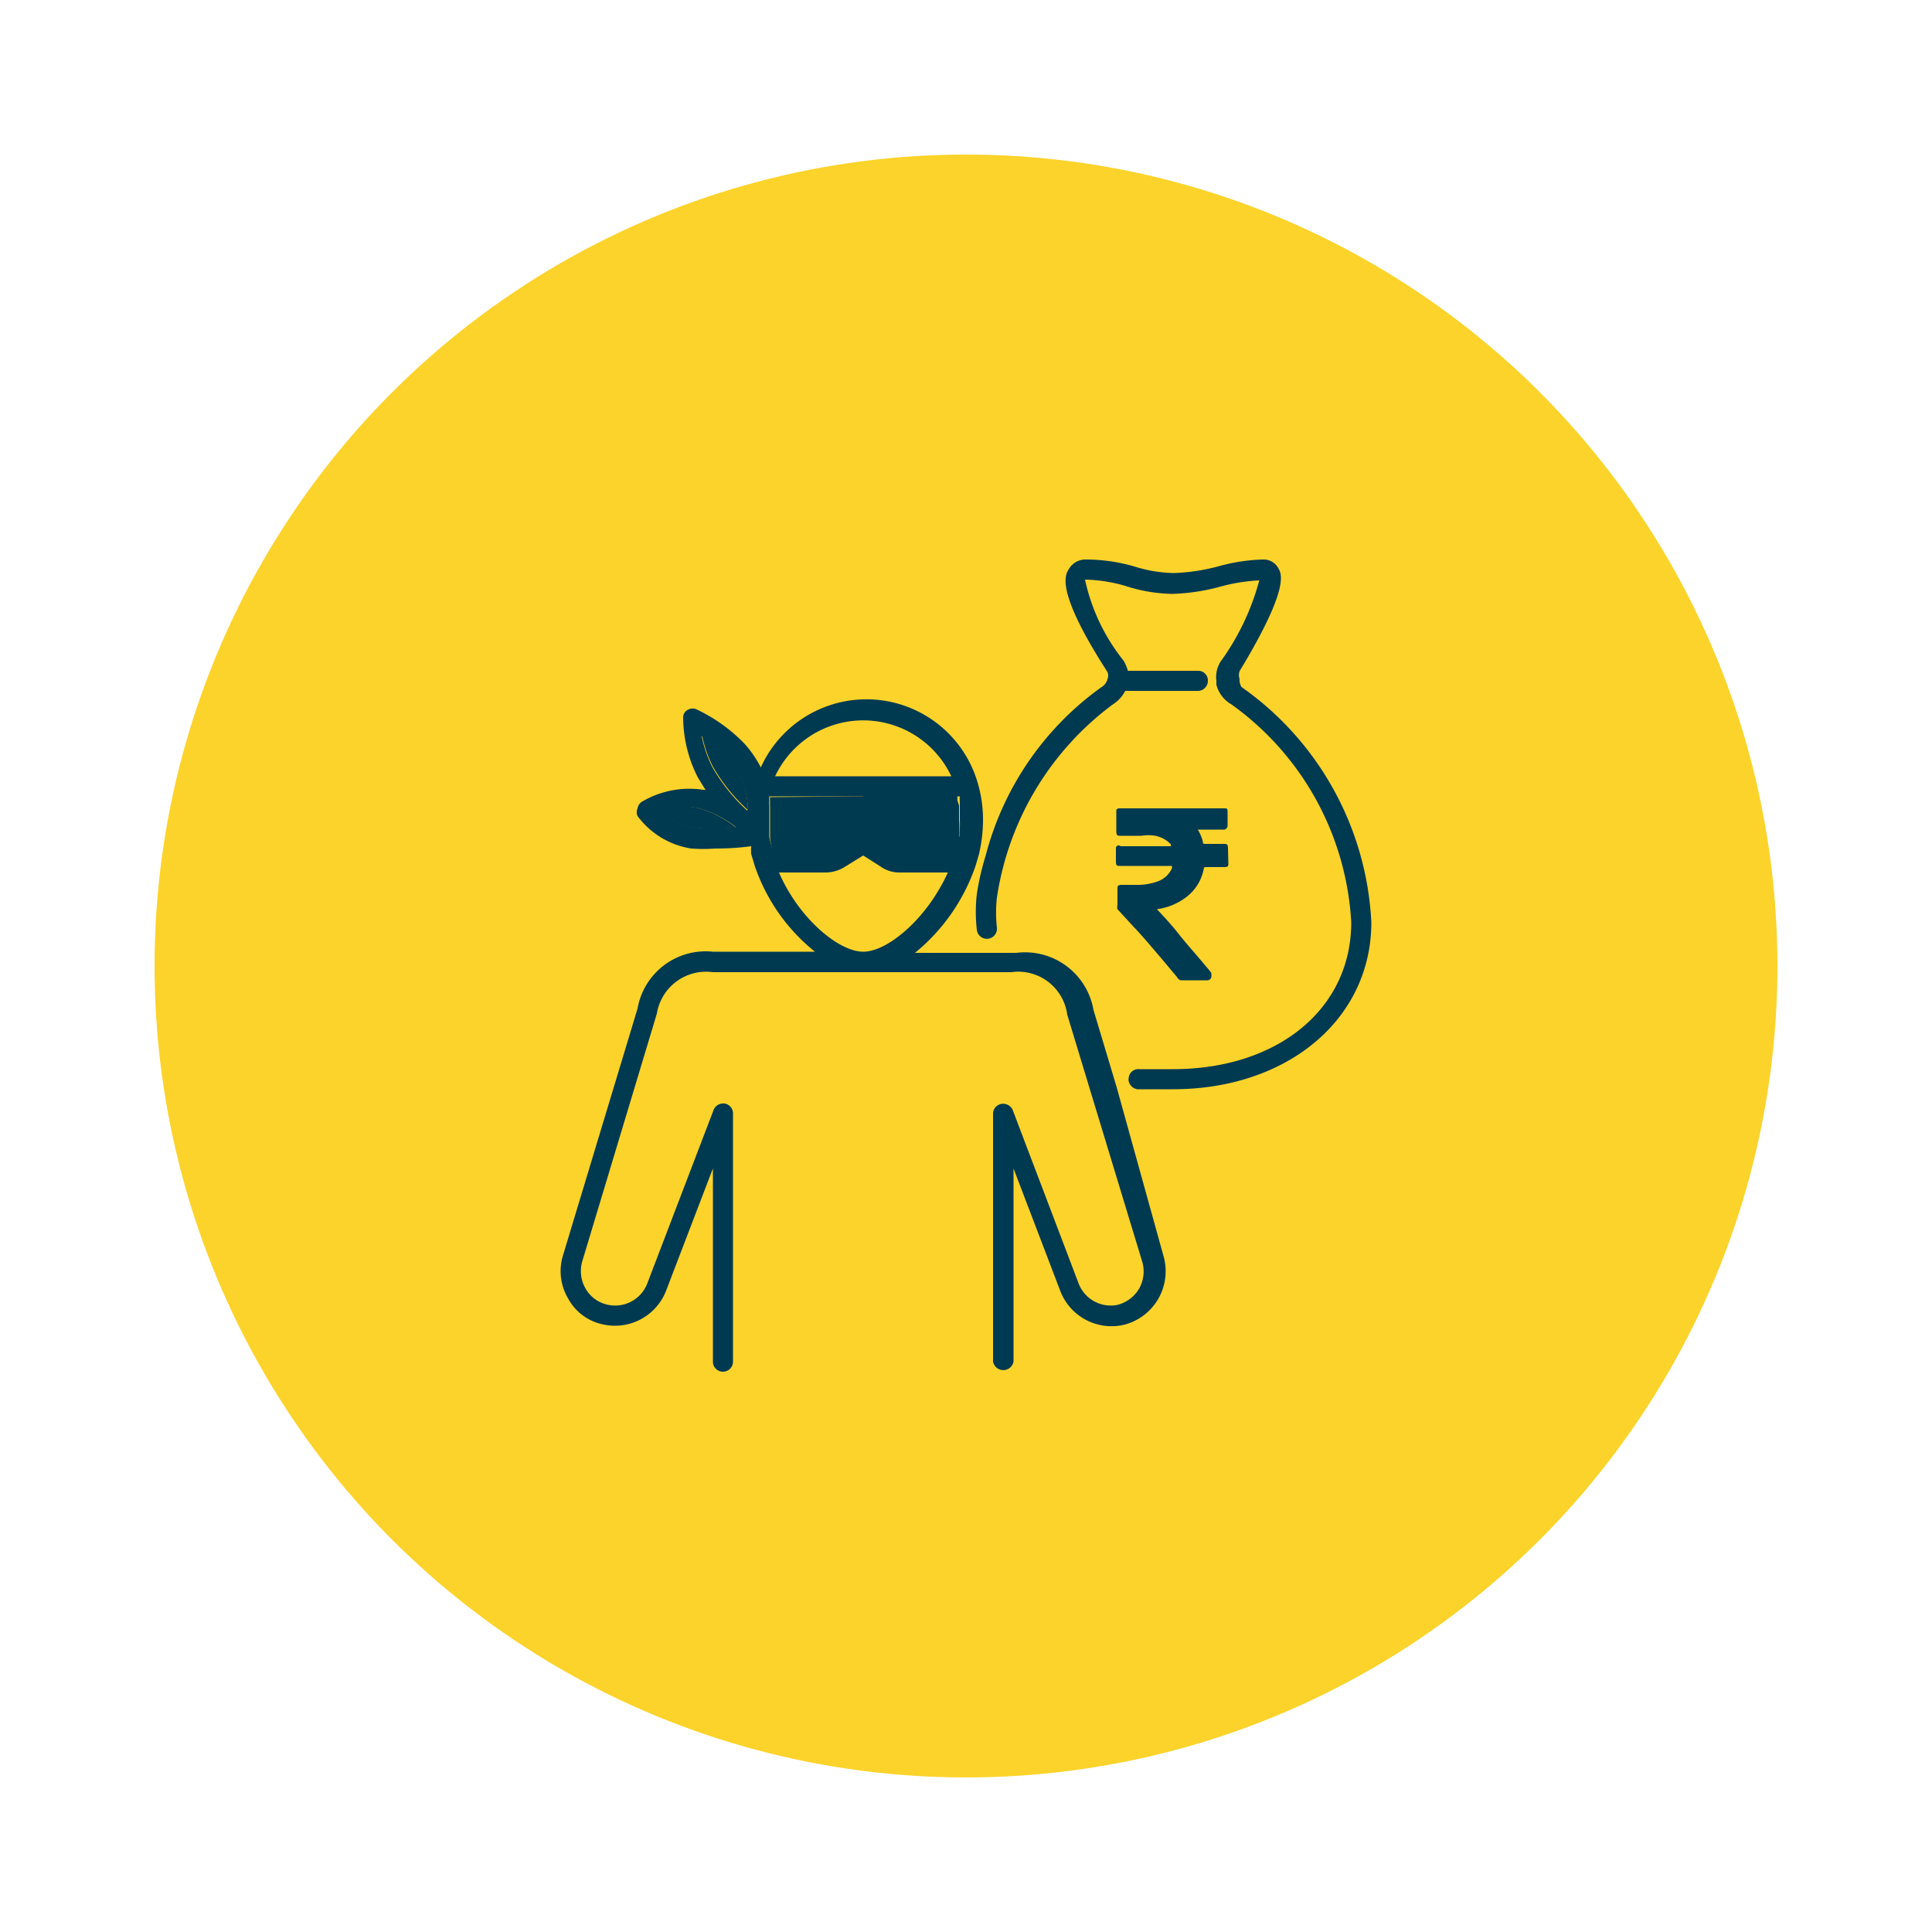 <svg xmlns="http://www.w3.org/2000/svg" id="Layer_1" data-name="Layer 1" viewBox="0 0 50 50"><defs><style>.cls-1{fill:#fcd32b;}.cls-2{fill:#003a51;}</style></defs><circle class="cls-1" cx="25" cy="25" r="21"></circle><path class="cls-2" d="M19.05,21.42a6,6,0,0,1-1.12,0A1.69,1.69,0,0,1,17.1,21a1.68,1.68,0,0,1,.92-.1A2.68,2.68,0,0,1,19.05,21.42Z"></path><path class="cls-2" d="M32.13,17.78a7.91,7.91,0,0,1,3.36,6.09c0,2.5-2.16,4.32-5.14,4.32h-.91a.27.27,0,0,1-.23-.21.21.21,0,0,1,0-.08.25.25,0,0,1,.28-.23h.86c2.72,0,4.62-1.56,4.62-3.8a7.44,7.44,0,0,0-3.1-5.64.82.82,0,0,1-.39-.51s0-.07,0-.1a.75.75,0,0,1,.11-.5,6.38,6.38,0,0,0,1-2.1,4.66,4.66,0,0,0-1,.16,5.29,5.29,0,0,1-1.25.19,4.17,4.17,0,0,1-1.1-.17A4,4,0,0,0,28.08,15h0a5.06,5.06,0,0,0,1,2.1,1.19,1.19,0,0,1,.11.26H31a.25.25,0,0,1,.26.26h0a.26.26,0,0,1-.26.26H29.12a.89.89,0,0,1-.32.35,7.63,7.63,0,0,0-3,5,3.5,3.5,0,0,0,0,.78.26.26,0,0,1-.52.05,4.06,4.06,0,0,1,0-.92,6.74,6.74,0,0,1,.23-1,7.76,7.76,0,0,1,3-4.36.33.33,0,0,0,.15-.2.24.24,0,0,0,0-.19c-1.34-2.08-1.1-2.5-1-2.66a.5.5,0,0,1,.46-.25,4.54,4.54,0,0,1,1.27.19,3.51,3.51,0,0,0,1,.16,5.13,5.13,0,0,0,1.13-.17,4.7,4.7,0,0,1,1.17-.18.43.43,0,0,1,.39.22c.09.15.3.52-1,2.67a.31.31,0,0,0,0,.2A.35.35,0,0,0,32.13,17.78Z"></path><path class="cls-2" d="M31.79,22.34v0c0,.07,0,.1-.11.1h-.45c-.07,0-.07,0-.08.06a1.19,1.19,0,0,1-.44.71,1.59,1.59,0,0,1-.77.32s0,0,0,0,0,0,0,0c.2.21.4.43.58.66s.47.55.69.82a2.09,2.09,0,0,1,.14.17s0,0,0,.06a.11.11,0,0,1-.09.13h-.69c-.07,0-.1-.08-.14-.12l-.36-.43-.41-.48c-.1-.11-.19-.22-.3-.33l-.44-.48a.23.23,0,0,1,0-.11v-.4c0-.09,0-.12.12-.12h.4a1.52,1.52,0,0,0,.55-.1.64.64,0,0,0,.34-.33c0-.05,0-.06,0-.06H29c-.1,0-.12,0-.12-.13V22s0,0,0-.06A.07.07,0,0,1,29,21.9h1.24s.05,0,.06,0,0,0,0-.05a.76.76,0,0,0-.4-.22,1.1,1.1,0,0,0-.36,0H29c-.08,0-.11,0-.11-.13V21c0-.05,0-.06.06-.08h2.74c.06,0,.08,0,.08.1v.36a.11.11,0,0,1-.08.09H31s0,0,0,0,0,0,0,0a1.2,1.2,0,0,1,.13.31c0,.05,0,.06.08.06h.45c.09,0,.12,0,.12.12Z"></path><path class="cls-2" d="M30.11,32.5a1.43,1.43,0,0,1-1,1.78,1.42,1.42,0,0,1-1.67-.87l-1.21-3.17v5a.27.27,0,0,1-.53,0V28.83a.26.26,0,0,1,.21-.26.27.27,0,0,1,.3.16l1.71,4.5a.89.89,0,0,0,1,.54.91.91,0,0,0,.56-.42.9.9,0,0,0,.08-.7l-1.94-6.39a1.28,1.28,0,0,0-1.45-1.1H18.45A1.29,1.29,0,0,0,17,26.23l-1.93,6.41a.9.9,0,0,0,.08.7.86.86,0,0,0,.55.42.89.89,0,0,0,1.05-.54l1.72-4.5a.27.27,0,0,1,.29-.16.26.26,0,0,1,.21.26v6.42a.26.26,0,0,1-.52,0v-5L17.24,33.4a1.42,1.42,0,0,1-1.66.87,1.33,1.33,0,0,1-.88-.67,1.39,1.39,0,0,1-.13-1.11L16.5,26.1a1.79,1.79,0,0,1,1.95-1.47h2.64a4.85,4.85,0,0,1-1.56-2.23h0l-.09-.3a1.42,1.42,0,0,1,0-.2,6.84,6.84,0,0,1-.93.06,4.4,4.4,0,0,1-.62,0,2.14,2.14,0,0,1-1.39-.84.24.24,0,0,1,0-.2.25.25,0,0,1,.11-.17,2.41,2.41,0,0,1,1.59-.31l.06,0c-.07-.1-.13-.21-.2-.32a3.45,3.45,0,0,1-.38-1.54.22.22,0,0,1,.12-.21.25.25,0,0,1,.25,0,4.22,4.22,0,0,1,1.23.89,2.92,2.92,0,0,1,.41.6,3,3,0,0,1,5.63.46h0a3.38,3.38,0,0,1,.12.93,3.92,3.92,0,0,1-.11.88l-.09.3a5,5,0,0,1-1.56,2.23h2.62a1.8,1.8,0,0,1,2,1.48l.6,2ZM24.84,21.22c0-.13,0-.25,0-.37v-.11a.5.5,0,0,1,0-.13H19.91a.69.69,0,0,0,0,.13.43.43,0,0,0,0,.11c0,.12,0,.24,0,.37s0,.25,0,.37,0,.05,0,.07A2.66,2.66,0,0,0,20,22a0,0,0,0,1,0,0h1.4a.43.43,0,0,0,.22-.06l.61-.38a.27.27,0,0,1,.28,0l.58.38a.44.44,0,0,0,.23.06h1.43a0,0,0,0,1,0,0c0-.13.05-.25.08-.37v-.07A2.31,2.31,0,0,0,24.84,21.22Zm-4.78-1.13h4.56a2.52,2.52,0,0,0-4.56,0Zm4.47,2.49H23.29a.84.84,0,0,1-.51-.16l-.44-.28-.47.29a.94.94,0,0,1-.5.15H20.16c.51,1.18,1.54,2.05,2.18,2.05S24,23.76,24.53,22.58Zm-5.18-1.74h0a2.12,2.12,0,0,0-.54-1.26,3.09,3.09,0,0,0-.65-.53,3.13,3.13,0,0,0,.28.81,4.64,4.64,0,0,0,.9,1.12A.57.57,0,0,0,19.35,20.84Zm-1.42.57a6,6,0,0,0,1.12,0,2.68,2.68,0,0,0-1-.5,1.68,1.68,0,0,0-.92.1A1.69,1.69,0,0,0,17.93,21.41Z"></path><path class="cls-2" d="M24.82,20.85c0,.12,0,.24,0,.37a2.31,2.31,0,0,1,0,.37v.07c0,.12,0,.24-.08.37a0,0,0,0,0,0,0H23.29a.44.44,0,0,1-.23-.06l-.58-.38a.23.23,0,0,0-.14,0v-1h2.44a.5.5,0,0,0,0,.13Z"></path><path class="cls-2" d="M22.34,20.61v1a.23.23,0,0,0-.14,0l-.61.38a.43.43,0,0,1-.22.06H20a0,0,0,0,0,0,0,2.66,2.66,0,0,1-.07-.37s0-.05,0-.07,0-.25,0-.37,0-.25,0-.37a.43.43,0,0,1,0-.11.69.69,0,0,1,0-.13Z"></path><path class="cls-2" d="M19.35,20.83h0a.57.57,0,0,1,0,.13,4.64,4.64,0,0,1-.9-1.12,3.13,3.13,0,0,1-.28-.81,3.09,3.09,0,0,1,.65.53A2.12,2.12,0,0,1,19.35,20.83Z"></path></svg>